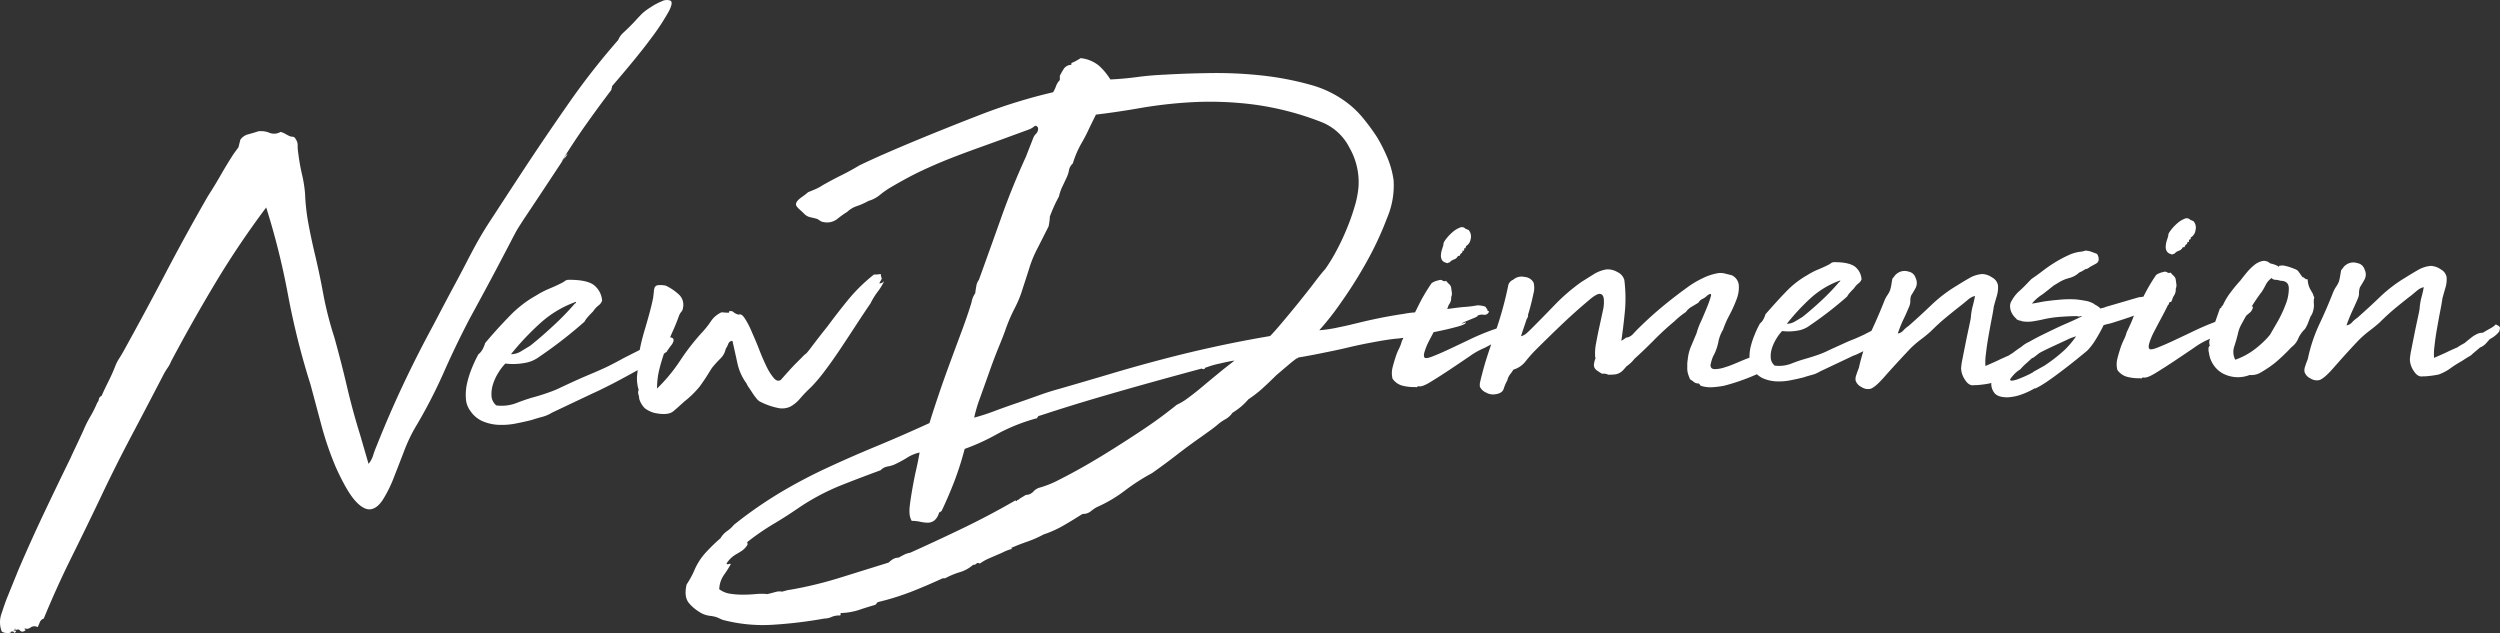 <svg xmlns="http://www.w3.org/2000/svg" viewBox="0 0 676.21 171.22"><rect x="0" y="0" width="676.21" height="171.22" fill="#333333" stroke="none"/><defs><style>.cls-1{fill:#fff;}</style></defs><g id="レイヤー_2" data-name="レイヤー 2"><g id="デザイン"><path class="cls-1" d="M390.94,71c.34.17.57.21.69.13a.81.81,0,0,1,.44-.13,2.73,2.73,0,0,1,1.2-.82,1.72,1.72,0,0,0,1.07-.94c.16,0,.25,0,.25-.06s.08,0,.25.06a1,1,0,0,1,.44-.75.71.71,0,0,0,.31-.76c.34.17.48.09.44-.25s.06-.41.32-.25c0-.16,0-.27.12-.31s.08-.15,0-.32a2.62,2.62,0,0,0,1.32-1.94,2.7,2.7,0,0,0-.56-2.46.64.64,0,0,1-.32-.12.79.79,0,0,0-.44-.13,1.32,1.32,0,0,0-1.63-.37,6.7,6.7,0,0,0-2,1.25,12,12,0,0,0-1.76,1.89q-.76,1-.63,1.38c-.09.34-.21.75-.38,1.26a6.15,6.15,0,0,0-.31,1.51,2.51,2.51,0,0,0,.19,1.31A1.54,1.54,0,0,0,390.94,71Z"/><path class="cls-1" d="M587,68.65c.33.17.56.21.69.13a.74.74,0,0,1,.44-.13,2.67,2.67,0,0,1,1.19-.82,1.72,1.72,0,0,0,1.07-.94c.17,0,.25,0,.25-.06s.09,0,.25.06a1,1,0,0,1,.45-.75c.29-.26.39-.51.31-.76.33.17.48.09.44-.25s.06-.42.31-.25c0-.17.05-.27.13-.31s.08-.15,0-.32a2.62,2.62,0,0,0,1.32-2,2.65,2.65,0,0,0-.57-2.45.64.64,0,0,1-.31-.12.74.74,0,0,0-.44-.13,1.34,1.34,0,0,0-1.64-.38,6.78,6.78,0,0,0-2,1.26,12,12,0,0,0-1.76,1.89q-.76,1-.63,1.38c-.09.33-.21.75-.38,1.25a6.34,6.34,0,0,0-.31,1.51,2.53,2.53,0,0,0,.18,1.32A1.58,1.58,0,0,0,587,68.65Z"/><path class="cls-1" d="M624.33,87.25c.25-.67.46-1.21.63-1.63a4.39,4.39,0,0,0,.75-1.7,5.3,5.3,0,0,0,.13-2v-.56a3.67,3.67,0,0,1,.12-.82c.15,0-.43-.86-.27-.91-1-1.76-1.33-2.06-1.52-4.1-.76.14-.86-.64-1.35-.52l-1.26-1.76a2.72,2.72,0,0,0-.88-.5q-.63-.26-1.38-.51a11,11,0,0,0-1.45-.37,1.59,1.59,0,0,0-.94,0,.32.32,0,0,0-.44.12c-.12.17-.23.17-.31,0a7.35,7.35,0,0,0-2.14-.75,2.33,2.33,0,0,0-2.13-.63,5.32,5.32,0,0,0-2.2,1.13,14.68,14.68,0,0,0-2,2c-.63.76-1.2,1.47-1.7,2.14a41.22,41.22,0,0,0-2.7,3.27,17.26,17.26,0,0,0-2.08,3.52c-.17,0-.27.1-.31.31a.58.58,0,0,1-.44.44l-1.29,3.65c-1.86.7-3.73,1.49-5.59,2.38q-3.15,1.51-5.72,2.71t-4.34,1.88c-1.17.46-1.88.57-2.14.32s-.25-.8,0-1.64a18,18,0,0,1,1.26-3c.59-1.13,1.21-2.33,1.89-3.58s1.3-2.48,1.88-3.65a.4.4,0,0,0,.25-.38.41.41,0,0,1,.25-.37c.09-.08.15-.11.19-.07s.11,0,.19-.06a5.79,5.79,0,0,0,.38-.94A2.78,2.78,0,0,1,588,80a2.87,2.87,0,0,0,.5-1.88,2.44,2.44,0,0,0,.19-1.14c-.05-.33-.11-.79-.19-1.38a1.71,1.71,0,0,0-.57-1,5.72,5.72,0,0,1-.81-.88.88.88,0,0,1-.95-.07,1.14,1.14,0,0,0-1.07-.06,5.06,5.06,0,0,0-1.88.76A47.2,47.2,0,0,0,580,79.77l-.24.49h-.2a5,5,0,0,1-1,.13L569.62,83l-.62.25a1.1,1.1,0,0,0-.32.06,1,1,0,0,1-.31.06.36.36,0,0,0-.25.13l-.13-.25a.2.2,0,0,1-.19-.13,8.41,8.41,0,0,0-1.44-.88h.12a6.8,6.8,0,0,0-2.38-.88c-.93-.16-1.77-.29-2.52-.37a28.53,28.53,0,0,0-4.33.06c-1.47.12-2.79.27-4,.44s-2.31.46-3.65.63a11.94,11.94,0,0,1,2.89-2.52l1.13-.88,1.89-1.5,1.26-.76a10.12,10.12,0,0,1,2.89-1.25,6.3,6.3,0,0,0,2.76-1.51,8.42,8.42,0,0,0,1.32-.69c.46-.3.61-.36.44-.19a2.92,2.92,0,0,0,1.13-.63l.25-.13,1.38-.75a1.37,1.37,0,0,0,.7-.88,2.48,2.48,0,0,0-.44-1.76c-.42-.17-.93-.35-1.51-.57a5.13,5.13,0,0,0-1.63-.31l-.89.25a10.63,10.63,0,0,0-3.58.94,34.14,34.14,0,0,0-3.58,1.89,39,39,0,0,0-3.39,2.32c-1.09.84-2.14,1.6-3.14,2.27l-.38.38q-1.64,1.75-2.76,2.76a9.38,9.38,0,0,0-1.77,2c-.16.25-.35.56-.56.94a2.69,2.69,0,0,0-.32,1.32,4.17,4.17,0,0,0,.38,1.63,5,5,0,0,0,1.39,1.77h-.13a2.23,2.23,0,0,0,.56.31,2.1,2.1,0,0,0,.7.19.24.24,0,0,1,.18.06.29.29,0,0,0,.19.06h-.12a9.5,9.5,0,0,0,2.89.06c.75-.12,1.55-.26,2.39-.43a30.37,30.37,0,0,1,5.27-.82c1.85-.13,3.31-.19,4.4-.19l.5.13c1-.26,1.11-.19.32.19s-2.07,1-3.83,1.75-3.82,1.76-6.16,2.9c-1.31.63-2.57,1.31-3.79,2l0,0a8.13,8.13,0,0,0-1.76,1.07l-.28.23-.72.48c-.59.41-1.15.83-1.7,1.25l-.69.42a2.35,2.35,0,0,1-.38.26l-.44.18-1.69.76c-.84.42-1.56.75-2.14,1l-2,.88a15.13,15.13,0,0,1,.13-3.26c.16-1.51.39-3.1.69-4.78s.58-3.27.88-4.78.48-2.59.56-3.26c.25-.93.52-1.89.82-2.89a7.92,7.92,0,0,0,.31-2.89,3,3,0,0,0-1.57-2.08,5,5,0,0,0-2.7-.94,8.2,8.2,0,0,0-3.52,1.13c-1.17.67-2.22,1.3-3.14,1.89a38.39,38.39,0,0,0-7,5.28q-3,2.88-6.29,5.78a7.37,7.37,0,0,0-1.38,1.19,2.5,2.5,0,0,1-1.51.82c.51-1.43,1-2.73,1.58-3.9s1.06-2.34,1.57-3.52a3.64,3.64,0,0,0,.25-1.38A4.69,4.69,0,0,1,516.9,80c.42-.67.84-1.38,1.26-2.14a3,3,0,0,0,0-2.63,2.45,2.45,0,0,0-1.95-1.77,3.37,3.37,0,0,0-3.08.51,2.82,2.82,0,0,0-.69.69,5.81,5.81,0,0,1-.57.69c-.08.42-.17.9-.25,1.45a12.66,12.66,0,0,1-.38,1.69,7.38,7.38,0,0,1-.75,1.38,7.17,7.17,0,0,0-.75,1.39q-1.67,4.24-3.54,8.22c-.72.38-1.36.69-1.93,1-1.09.5-2.13,1-3.14,1.38s-2.07.88-3.2,1.39-2.58,1.17-4.34,2c-.75.33-1.63.67-2.64,1s-2,.63-2.89.88c-1.17.34-2.39.76-3.64,1.26a9.29,9.29,0,0,1-4.4.5,3,3,0,0,1-1.07-2.2,7.11,7.11,0,0,1,.38-2.64,11.52,11.52,0,0,1,1.19-2.51,11.4,11.4,0,0,1,1.51-2,14.12,14.12,0,0,0,4.21-.12A7.26,7.26,0,0,0,489.57,88a100.32,100.32,0,0,0,10.05-7.79,5.22,5.22,0,0,1,.76-1.07c.33-.37.71-.77,1.13-1.19a5.14,5.14,0,0,1,1.13-1.26,2.41,2.41,0,0,0,.88-1.13,4.75,4.75,0,0,0-1.38-3.08c-.92-1-2.89-1.57-5.91-1.57a1.53,1.53,0,0,0-.94.25,4.51,4.51,0,0,1-.82.51c-.84.42-1.76.84-2.76,1.25a19.35,19.35,0,0,0-2.89,1.51A24.84,24.84,0,0,0,483,79c-1.88,1.93-3.71,4-5.47,6a6.3,6.3,0,0,1-.5,1.25,3.68,3.68,0,0,1-1,1.26,28.67,28.67,0,0,0-1.45,3.08A21.07,21.07,0,0,0,473.48,94a11.74,11.74,0,0,0-.27,2.74l-.24.09c-.67.25-1.59.63-2.77,1.13s-2.32,1-3.45,1.32a9.38,9.38,0,0,1-2.89.57c-.8,0-1.2-.38-1.2-1.13.09-.42.21-.9.38-1.45a6.8,6.8,0,0,1,.63-1.44,13.77,13.77,0,0,0,1.13-3.4,10.08,10.08,0,0,1,1.26-3.26,25.49,25.49,0,0,1,1.76-4A35.43,35.43,0,0,0,469.7,81a9,9,0,0,0,.63-3.77,3.36,3.36,0,0,0-1.88-2.77l-2-.5a4.51,4.51,0,0,0-2.13,0,15.2,15.2,0,0,0-3.71,1.26,26.85,26.85,0,0,0-3.33,1.88q-3.9,2.76-7.48,5.72t-6.85,6.22c-.42.42-.84.86-1.25,1.32a3.17,3.17,0,0,1-1.64.94c0-.08-.21,0-.63.32a8,8,0,0,1-.88.56q.63-4.39,1-8.42a40,40,0,0,0-.19-8,3.32,3.32,0,0,0-1.82-2.14,5.12,5.12,0,0,0-3-.75,9.29,9.29,0,0,0-3.58,1.38c-1.21.75-2.28,1.43-3.2,2a51.37,51.37,0,0,0-7.1,6.09q-3.09,3.21-6.35,6.48-.63.63-1.32,1.26a3.81,3.81,0,0,1-1.57.87c.08-.33.35-1.17.81-2.51.23-.65.45-1.34.68-2.06a2.22,2.22,0,0,0,.43-1.08.18.18,0,0,0-.08,0l.36-1.21c.46-1.59.83-3.12,1.13-4.58a5.87,5.87,0,0,0,.06-3.08,3,3,0,0,0-2.39-1.51,3.45,3.45,0,0,0-3.14.75A2.27,2.27,0,0,0,408,77a97.68,97.68,0,0,1-3.19,11.84c-.37.14-.72.26-1,.35a65.94,65.94,0,0,0-6.28,2.63q-3.15,1.51-5.72,2.71t-4.34,1.88c-1.17.46-1.88.57-2.13.32s-.26-.8,0-1.64a17.33,17.33,0,0,1,1.25-3l1.19-2.26h.06q3.38-.66,6.1-1.4c1.81-.49,2.66-.91,2.55-1.24-1,.33-1.35.41-1.07.25a11.52,11.52,0,0,1,1.4-.66l2-.82c.66-.28.93-.47.82-.58a2.77,2.77,0,0,1,1.65-.25,1.28,1.28,0,0,0,1.48-.9c-.55-.22-.71-.3-.49-.25s.1-.19-.33-.74c0-.22-.31-.38-.91-.5a9.43,9.43,0,0,0-1.4-.16,26.55,26.55,0,0,1-3.05.41c-.82.06-1.67.14-2.55.25l-2.59.34a4.25,4.25,0,0,0,.19-.53,2.91,2.91,0,0,1,.38-.82,2.85,2.85,0,0,0,.5-1.88,2.3,2.3,0,0,0,.19-1.13c-.05-.34-.11-.8-.19-1.39a1.74,1.74,0,0,0-.57-1,5.72,5.72,0,0,1-.81-.88.87.87,0,0,1-.95-.06,1.09,1.09,0,0,0-1.06-.07,5,5,0,0,0-1.89.76,47.2,47.2,0,0,0-3.27,5.46l-1.23,2.46a22.57,22.57,0,0,0-3,.39q-2.31.33-5.35.9c-2,.39-4.07.83-6.1,1.32s-4.06,1-6.09,1.4a37.46,37.46,0,0,1-5.36.82,75.32,75.32,0,0,0,5.93-7.57,119.63,119.63,0,0,0,6.92-11,87.59,87.59,0,0,0,5.52-11.87,22.26,22.26,0,0,0,1.73-10.21,24.75,24.75,0,0,0-1.73-6.18,44,44,0,0,0-2.72-5.36,54.92,54.92,0,0,0-3.46-4.77,25.93,25.93,0,0,0-4.28-4.29,29,29,0,0,0-10.46-5.19,81.41,81.41,0,0,0-12.94-2.47,113.9,113.9,0,0,0-13.59-.66q-6.84.09-12.44.42c-2.63.11-5.19.32-7.66.65s-4.92.55-7.33.66a17.11,17.11,0,0,0-3.05-3.7,9.29,9.29,0,0,0-5-2.06c-.33.22-.69.44-1.08.65a8.79,8.79,0,0,1-1.4.66v.33c0,.11-.05.17-.16.17a2.49,2.49,0,0,0-1.9,1.07,21.53,21.53,0,0,0-1.07,1.89v1.16a4.24,4.24,0,0,0-1,1.56,9.79,9.79,0,0,1-.82,1.73,146.23,146.23,0,0,0-19.28,5.93q-9.39,3.63-18.12,7.25c-2.64,1.1-5.16,2.17-7.58,3.22s-4.89,2.17-7.41,3.38c-1.65,1-3.35,1.92-5.11,2.79s-3.4,1.76-4.94,2.64a11.31,11.31,0,0,1-2,1.07c-.66.28-1.26.53-1.81.74a19.78,19.78,0,0,1-1.82,1.4c-1,.72-1.48,1.35-1.48,1.9,0,.33.28.74.82,1.24s1,.9,1.32,1.23a3.32,3.32,0,0,0,1.65,1c.55.11,1.21.27,2,.49.33.22.63.42.9.58a1.48,1.48,0,0,0,.75.25,4.49,4.49,0,0,0,3.62-.75c.88-.71,1.81-1.4,2.8-2a6.94,6.94,0,0,1,2.64-1.57,20,20,0,0,0,3.13-1.4,8.59,8.59,0,0,0,3-1.56,25.57,25.57,0,0,1,2.64-1.9q5.1-3,8.73-4.7t7.42-3.21q3.78-1.49,8.81-3.29t13.1-4.78a6.15,6.15,0,0,0,1.15-.74c.33-.28.66-.14,1,.41a2,2,0,0,1-.49,1.56,3.1,3.1,0,0,0-.83,1.24l-2,5.11q-3.63,7.91-6.59,16.23t-6.1,17a3.61,3.61,0,0,0-.66,1.48c-.11.55-.22,1.27-.33,2.14a5.82,5.82,0,0,0-1,2.48q-1,3.28-2.55,7.49c-1.05,2.8-2.12,5.69-3.21,8.65s-2.15,5.91-3.13,8.82-1.82,5.46-2.48,7.66q-7.58,3.47-14.33,6.26t-13.18,5.77a140.15,140.15,0,0,0-12.69,6.67,113.39,113.39,0,0,0-12.68,8.81,9.21,9.21,0,0,1-1.9,1.73,5.84,5.84,0,0,0-1.73,1.9Q193,147.2,191,149.34a17,17,0,0,0-3.13,4.78,17.42,17.42,0,0,1-.91,1.89,23.34,23.34,0,0,1-1.23,2.06q-.83,3.47.74,5.19A12.11,12.11,0,0,0,190,166a7.13,7.13,0,0,0,2.06.58,8.11,8.11,0,0,1,1.9.41l1.48.66a42.72,42.72,0,0,0,14,1.31A119.72,119.72,0,0,0,223,167.3a4.59,4.59,0,0,0,1.89-.41,5.23,5.23,0,0,1,2.22-.42c.22,0,.3-.11.25-.32s0-.34.25-.34a17.52,17.52,0,0,0,4.69-.82c1.27-.44,2.67-.88,4.21-1.32.33-.11.52-.24.57-.41a.78.78,0,0,1,.41-.41,70,70,0,0,0,9-2.8c2.81-1.1,5.63-2.31,8.49-3.63h.66a21.27,21.27,0,0,1,3.95-1.65,9.5,9.5,0,0,0,3.63-2,1.06,1.06,0,0,0,.9-.33c.17-.22.47-.22.91,0a13.33,13.33,0,0,1,2.47-1.4L269.9,150c.55-.22,1.1-.47,1.65-.74a10.43,10.43,0,0,1,2-.74c.22,0,.22-.09,0-.25s-.22-.2,0-.09c1.53-.65,3-1.23,4.45-1.72a30.15,30.15,0,0,0,4.28-1.9,29,29,0,0,0,5.6-2.55c1.76-1,3.41-2.06,4.94-3a3.34,3.34,0,0,0,2.15-.66,12.87,12.87,0,0,1,1.64-1.15,37.26,37.26,0,0,0,7.58-4.45,56,56,0,0,1,7.42-4.78q3.29-2.31,6.59-4.86c2.19-1.71,4.39-3.32,6.59-4.86l2.3-1.65c.77-.55,1.49-1.1,2.15-1.65a12.25,12.25,0,0,1,2.22-1.56,5.73,5.73,0,0,0,1.9-1.73,21.8,21.8,0,0,0,2.3-1.65,16.8,16.8,0,0,0,2-2,31.52,31.52,0,0,0,3.87-3q1.89-1.73,3.71-3.54l3.29-2.8c.77-.66,1.54-1.26,2.31-1.81v.16l.33-.33c1.43-.22,3.38-.57,5.85-1.07s5-1,7.66-1.64,5.16-1.13,7.58-1.57,4.28-.71,5.6-.82c.22,0,.8-.08,1.74-.22-.14.31-.29.61-.43.9a9.65,9.65,0,0,1-.69,1.89,17.15,17.15,0,0,0-.82,1.88c-.42,1.26-.75,2.39-1,3.39a6.17,6.17,0,0,0,0,3,4.7,4.7,0,0,0,2.45,1.82,11.78,11.78,0,0,0,3.46.44,1.11,1.11,0,0,1,.5.07c.09,0,.25-.07.51-.32.58.25,1.67-.1,3.26-1.07s3.33-2.07,5.22-3.33,3.69-2.47,5.4-3.64a20.18,20.18,0,0,1,4-2.26c.62-.31,1.26-.65,1.89-1-1,2.9-1.84,5.54-2.43,7.9-.17.59-.33,1.24-.5,2a3.7,3.7,0,0,0-.13,1.57A3.3,3.3,0,0,0,402,106.2a3.68,3.68,0,0,0,2.45.44c1.25-.16,2-.65,2.26-1.44a12.49,12.49,0,0,1,1-2.33,4.18,4.18,0,0,1,.76-1.63,12,12,0,0,0,.88-1.26,6.47,6.47,0,0,0,3.26-2.2,37.44,37.44,0,0,1,2.64-3q3.64-3.64,7.17-7t7.16-6.41c1.42-1.25,2.45-1.88,3.08-1.88s1,.42,1.13,1.25a9.8,9.8,0,0,1-.25,3.34c-.29,1.38-.61,2.82-.94,4.33s-.63,3-.88,4.4a13.65,13.65,0,0,0-.26,3.52.73.73,0,0,0,.13.5,6.94,6.94,0,0,0-.44,1.63,1.83,1.83,0,0,0,.13,1,2.25,2.25,0,0,0,.69.76,15.05,15.05,0,0,0,1.38.88,2.7,2.7,0,0,1,1.64.25,15.88,15.88,0,0,0,1.75-.07,3.09,3.09,0,0,0,1.13-.31,3.83,3.83,0,0,0,1-.69c.29-.29.65-.69,1.07-1.2a9,9,0,0,0,2.13-2c1.76-1.59,3.5-3.26,5.22-5a75.62,75.62,0,0,1,5.59-5.15A21.67,21.67,0,0,1,456,84.4,4.72,4.72,0,0,1,457.51,83c.59-.34,1.21-.71,1.89-1.13a2.33,2.33,0,0,1,1.06-1,4.35,4.35,0,0,0,1.32-.94c.84-.59,1.18-.54,1,.13a24.09,24.09,0,0,1-1,2.89c-.5,1.25-1.06,2.57-1.69,4a18.12,18.12,0,0,0-1.2,3.2c-.5,1.17-1,2.37-1.51,3.58a11.79,11.79,0,0,0-.88,3.58,6.72,6.72,0,0,0-.12,1.26v.88a5.35,5.35,0,0,0,.25,1.82c.17.47.33.9.5,1.32a7.61,7.61,0,0,1,1.07.76,2,2,0,0,0,1.32.37l.51.63a8.66,8.66,0,0,0,3.26.38,27.92,27.92,0,0,0,3-.38,57.37,57.37,0,0,0,8.93-3.13,5.88,5.88,0,0,0,1.82,1.18,10.16,10.16,0,0,0,3.59.76,16.06,16.06,0,0,0,3.77-.32q1.88-.37,3.39-.75c.75-.25,1.53-.48,2.32-.69a7.86,7.86,0,0,0,2.2-.94l9.05-4.28C502,96,502.85,95.54,504,95h0c-.46,1.44-.87,3-1.21,4.53q-.37.88-.69,1.89a3.05,3.05,0,0,0-.19,1.5,3,3,0,0,0,1.58,1.76,3.16,3.16,0,0,0,2.32.51q1.26-.26,3.9-3.27t6.91-7.54a27.3,27.3,0,0,1,2.89-2.52,34.83,34.83,0,0,0,2.76-2.26c1.43-1.42,2.85-2.72,4.28-3.89s2.89-2.35,4.4-3.52l1.51-1.26a4.32,4.32,0,0,1,1.75-.88c-.17.92-.37,1.84-.63,2.77a16.26,16.26,0,0,0-.5,3.14c-.08.5-.27,1.42-.56,2.76s-.59,2.75-.88,4.21-.57,2.85-.82,4.15a17.76,17.76,0,0,0-.38,2.58,6,6,0,0,0,1.07,3.08c.71,1.13,1.53,1.61,2.45,1.44a15.54,15.54,0,0,0,2-.13c.71-.08,1.49-.2,2.33-.37l.32-.13s0,.1,0,.15a4,4,0,0,0,.94,2.7c.63.71,1.79,1.07,3.46,1.07a13.21,13.21,0,0,0,2.95-.5A20.24,20.24,0,0,0,550.4,105v.13a17,17,0,0,0,2-1.07c.75-.46,1.65-1.07,2.7-1.82s2.28-1.68,3.71-2.77,3.09-2.43,5-4l.76-.63a16,16,0,0,0,1.69-2.07A41.2,41.2,0,0,0,569,87.94a.9.9,0,0,0,.37-.13.55.55,0,0,0,.32-.06.25.25,0,0,1,.19-.06,13.54,13.54,0,0,0,1.88-.5c1.09-.34,2.33-.74,3.71-1.2.58-.19,1.16-.41,1.74-.61a2.56,2.56,0,0,1-.11.24c-.25.67-.54,1.38-.88,2.13s-.67,1.47-1,2.14a8.78,8.78,0,0,1-.7,1.88q-.43.89-.81,1.89c-.42,1.26-.76,2.39-1,3.39a6.17,6.17,0,0,0,0,3,4.7,4.7,0,0,0,2.45,1.82,12.08,12.08,0,0,0,3.46.44,1.11,1.11,0,0,1,.5.07c.08,0,.25-.07.5-.32.59.25,1.68-.1,3.27-1.07s3.33-2.07,5.22-3.33,3.68-2.47,5.4-3.64a20.35,20.35,0,0,1,4-2.27l.3-.15v0a2.26,2.26,0,0,0-.07,1.88,1.07,1.07,0,0,0-.37,1,2.48,2.48,0,0,0,.12.94,7.51,7.51,0,0,0,1.26,3.33A7.23,7.23,0,0,0,601.2,101a8.93,8.93,0,0,0,3.4,1,8.68,8.68,0,0,0,3.89-.57,5,5,0,0,0,3.33-.88A27.57,27.57,0,0,0,615.53,98a51.23,51.23,0,0,0,4.27-4.09,5.47,5.47,0,0,0,1.83-2.32A8,8,0,0,1,623.45,89,8.76,8.76,0,0,0,624.33,87.25ZM489.76,80.63a23.72,23.72,0,0,1,8-4.78c0,.26-.09.38-.25.38a58.11,58.11,0,0,1-4.78,5q-2.64,2.46-5.15,4.47c-.67.42-1.36.84-2.07,1.25a4.31,4.31,0,0,1-2.2.63A59.12,59.12,0,0,1,489.76,80.63ZM329.55,101q-2.31,1.89-4.37,3.62c-1.37,1.16-2.66,2.17-3.87,3.05a15.89,15.89,0,0,1-3,1.81c-.55.45-1.64,1.3-3.29,2.56s-3.63,2.66-5.93,4.2-4.81,3.16-7.5,4.86-5.33,3.3-7.91,4.78-5,2.77-7.17,3.87a27.42,27.42,0,0,1-5.27,2.14,3.56,3.56,0,0,0-1.73,1.07,2.81,2.81,0,0,1-2.06.91c-.33.22-.69.44-1.07.66a4.2,4.2,0,0,0-.91.66.38.38,0,0,0-.41.25c0,.16-.19.13-.41-.09q-6.92,4-14,7.42t-14.5,6.75a5.42,5.42,0,0,0-1.73.58l-1.4.74a2.8,2.8,0,0,0-1.49.41,6.23,6.23,0,0,0-1.15.91q-6.42,2-12.85,4a107.42,107.42,0,0,1-13.84,3.37,3.64,3.64,0,0,0-.91.17l-1.23.33a3.79,3.79,0,0,0-1.73.08c-.61.17-1.35.36-2.23.58a15.63,15.63,0,0,0-3.21,0c-1.15.1-2.31.16-3.46.16a22.13,22.13,0,0,1-3.38-.25,6.42,6.42,0,0,1-3-1.23,7.26,7.26,0,0,1,1.23-3.79,29,29,0,0,0,1.9-3c-.11-.11-.31-.11-.58,0s-.47.06-.58-.16a8.06,8.06,0,0,1,1.32-1.57,8.22,8.22,0,0,1,1.4-1c.5-.28,1-.58,1.49-.91a5.25,5.25,0,0,0,1.39-1.48c.12-.23.14-.36.09-.42s-.09-.19-.09-.41a65.6,65.6,0,0,1,7.17-4.94q3.38-2,7.17-4.61a62.12,62.12,0,0,1,10.54-5.61q5-2,11.21-4.28a3.31,3.31,0,0,1,1.81-1,8.7,8.7,0,0,0,1.81-.49,31.8,31.8,0,0,0,3.54-1.9,10.44,10.44,0,0,1,3.38-1.4c-.33,1.87-.71,3.73-1.15,5.6-.33,1.54-.63,3.14-.91,4.78s-.47,2.91-.57,3.79a11.17,11.17,0,0,0-.09,2.31,4.43,4.43,0,0,0,.58,2,11.34,11.34,0,0,1,2.31.25,9.52,9.52,0,0,0,2.06.25,3,3,0,0,0,1.73-.58,4,4,0,0,0,1.31-2.22c.22,0,.36-.06.42-.17a.25.25,0,0,1,.24-.16q1.81-3.8,3.38-7.83a85.06,85.06,0,0,0,2.88-9,57,57,0,0,0,8.66-3.95,49.52,49.52,0,0,1,10.62-4.28q.17.15.66-.66c.44-.11,1.32-.39,2.64-.83s3.57-1.15,6.75-2.14,7.55-2.28,13.1-3.87,12.77-3.6,21.67-6c.44.22.71.22.82,0a.53.53,0,0,1,.5-.33,21.31,21.31,0,0,1,3.46-1c1.86-.44,3.23-.72,4.11-.83C332.57,98.59,331.08,99.72,329.55,101ZM351.3,81.79c-1.43,1.75-2.83,3.46-4.21,5.1s-2.55,3-3.54,4q-7.74,1.32-14.91,2.88t-14.09,3.38q-6.92,1.81-13.84,3.87t-14.33,4.2q-2.47.66-5.44,1.73t-6.09,2.14c-2.09.72-4.1,1.43-6,2.15s-3.71,1.29-5.35,1.72a37.64,37.64,0,0,1,1.56-5.27q1.24-3.45,2.56-7.16c.87-2.48,1.75-4.78,2.63-6.92s1.48-3.71,1.81-4.7a44.45,44.45,0,0,1,2.39-5.52,30.83,30.83,0,0,0,2.23-5.52c.55-1.65,1.12-3.43,1.73-5.35a30.72,30.72,0,0,1,2.22-5.36l3-5.93c.11-.55.19-1,.24-1.48a8.76,8.76,0,0,0,.09-1.16c.33-.87.68-1.75,1.07-2.63s.85-1.81,1.4-2.8a11.68,11.68,0,0,1,.9-2.64L288.52,48a8,8,0,0,0,.66-2.14,3.32,3.32,0,0,1,1-1.65,26.87,26.87,0,0,1,2.14-5.11c.77-1.31,1.4-2.5,1.89-3.54S295.44,33,296.43,31q5.6-.66,12.19-1.81a121.26,121.26,0,0,1,14.25-1.57,93.29,93.29,0,0,1,16.31.66A79,79,0,0,1,357.39,33,14.42,14.42,0,0,1,365,39.94a18.79,18.79,0,0,1,2.47,10.38A25.94,25.94,0,0,1,366.37,56a59.71,59.71,0,0,1-2.14,6q-1.23,3-2.72,5.77a47.69,47.69,0,0,1-3,4.94q-1.32,1.48-3.21,4C354.07,78.33,352.72,80,351.3,81.79ZM558.44,94.66a43.92,43.92,0,0,1-5.4,4.21l-3.15,1.76H550a15.42,15.42,0,0,1-1.57.82c-.8.38-1.57.71-2.33,1a7.13,7.13,0,0,1-1.88.51c-.51,0-.63-.15-.38-.57a11,11,0,0,1,.94-1.13,8.24,8.24,0,0,1,1.7-1.38,14.67,14.67,0,0,1,1.63-1.64c.84-.75,1.34-1.21,1.51-1.38l.38-.12,1.63-1.26c.76-.42,1.72-.9,2.89-1.45l5.53-2.57,1.51-.51A23.71,23.71,0,0,1,558.44,94.66Zm59.79-12.31a33.12,33.12,0,0,1-2.32,4.9c-.93,1.59-1.55,2.68-1.89,3.27l-.75.88a26.78,26.78,0,0,1-3.83,3.39,19.21,19.21,0,0,1-4.84,2.51,4.57,4.57,0,0,1-.25-3.64c.41-1.26.75-2.43,1-3.52a8.58,8.58,0,0,1,.94-2.45c.39-.74.82-1.51,1.27-2.3l.33-.28.88-.75A2.74,2.74,0,0,0,609.4,83a.21.21,0,0,0-.25-.07.23.23,0,0,1-.12,0c.36-.59.73-1.16,1.1-1.71.67-1,1.21-1.76,1.63-2.27.42-.66.77-1.29,1.07-1.88A4.72,4.72,0,0,1,614,75.56l.38-.37a1.57,1.57,0,0,0,1.13.5,3.33,3.33,0,0,1,1.26.25c1.51,0,2.28.65,2.32,2A11.64,11.64,0,0,1,618.23,82.35Z"/><path class="cls-1" d="M675.08,87.75a6.66,6.66,0,0,1-1.58,1.13c-.62.34-1.27.72-1.94,1.13a3.13,3.13,0,0,0-1.39.26,8.13,8.13,0,0,0-1.76,1.07c-.58.46-1.17.94-1.76,1.44-.92.5-1.46.82-1.63.94a2.63,2.63,0,0,1-.37.25,4,4,0,0,1-.45.19l-1.69.76c-.84.42-1.55.75-2.14,1l-2,.88a15.81,15.81,0,0,1,.13-3.26c.16-1.51.39-3.11.69-4.78s.58-3.27.88-4.78.48-2.59.56-3.26c.25-.93.53-1.89.82-2.9a7.64,7.64,0,0,0,.31-2.88,3,3,0,0,0-1.57-2.08,5,5,0,0,0-2.7-.94A8.2,8.2,0,0,0,654,73.05c-1.17.67-2.22,1.3-3.14,1.89a38.82,38.82,0,0,0-7,5.27q-3,2.9-6.28,5.78a7.54,7.54,0,0,0-1.39,1.2,2.5,2.5,0,0,1-1.5.82,41,41,0,0,1,1.57-3.9c.54-1.17,1.07-2.34,1.57-3.52a3.64,3.64,0,0,0,.25-1.38,4.64,4.64,0,0,1,.25-1.51c.42-.67.84-1.38,1.26-2.14a2.91,2.91,0,0,0,0-2.64,2.45,2.45,0,0,0-2-1.76,3.37,3.37,0,0,0-3.08.51,2.51,2.51,0,0,0-.69.69,7.08,7.08,0,0,1-.56.69c-.09.42-.17.9-.26,1.44a14.06,14.06,0,0,1-.37,1.7,7.48,7.48,0,0,1-.76,1.38,8.45,8.45,0,0,0-.75,1.39q-1.77,4.52-3.77,8.73a42.62,42.62,0,0,0-3.14,9.49,16.63,16.63,0,0,0-.69,1.88,3,3,0,0,0-.19,1.51,2.91,2.91,0,0,0,1.57,1.76,3.15,3.15,0,0,0,2.32.5c.84-.17,2.14-1.25,3.9-3.26S635.15,95,638,92a28.33,28.33,0,0,1,2.89-2.52c1-.75,1.93-1.5,2.77-2.26q2.13-2.13,4.27-3.9t4.4-3.51l1.51-1.26a4.32,4.32,0,0,1,1.75-.88c-.16.92-.37,1.84-.62,2.76a16.35,16.35,0,0,0-.51,3.14c-.08.51-.27,1.43-.56,2.77s-.59,2.75-.88,4.21-.57,2.85-.82,4.15a17.35,17.35,0,0,0-.37,2.57,5.89,5.89,0,0,0,1.06,3.08c.71,1.13,1.53,1.62,2.45,1.45a15.54,15.54,0,0,0,1.95-.13c.71-.08,1.49-.2,2.33-.37a12.68,12.68,0,0,0,3.2-1.7,31.26,31.26,0,0,1,3.08-1.95q1.51-1,2-1.26a3.33,3.33,0,0,0,.63-.43,6.59,6.59,0,0,1,.56-.51L670.8,94a4.49,4.49,0,0,0,1.39-.88c.33-.34.75-.8,1.25-1.39a7.71,7.71,0,0,0,2.52-2,3.07,3.07,0,0,0,.25-1.06C676.21,88.4,675.83,88.09,675.08,87.75Z"/><path class="cls-1" d="M134.41,72.5c1.65-3.13,2.88-5.49,3.71-7.08s1.42-2.72,1.81-3.38,1-1.57,1.73-2.72l3.46-5.19c1.53-2.31,3.9-5.88,7.08-10.71a5.35,5.35,0,0,1,.66-.82,3.84,3.84,0,0,0,.66-1,3,3,0,0,0-.9,1.07,5.28,5.28,0,0,1-.75,1.07q3.13-5.1,6.51-9.89t7-9.55a1.09,1.09,0,0,1,.09-.5,1.21,1.21,0,0,0,.08-.49q7.24-8.4,10.79-13.26A59.19,59.19,0,0,0,181,2.89c.76-1.54.87-2.44.33-2.72a2.91,2.91,0,0,0-2.31.17A17.25,17.25,0,0,0,175.93,2a15.72,15.72,0,0,0-2.14,1.57c-.55.55-1.13,1.15-1.73,1.81s-1.18,1.26-1.73,1.81-1.13,1.1-1.73,1.65a5.58,5.58,0,0,0-1.4,2,194.73,194.73,0,0,0-12.94,16.47q-6,8.58-11.78,17.3-3.79,5.77-6.26,9.56T132,60.64c-1.15,1.81-2.17,3.52-3.05,5.11s-1.81,3.35-2.8,5.27-2.2,4.2-3.62,6.84-3.19,6-5.28,10Q112.83,96,109,104.14t-7.16,16.55a24.49,24.49,0,0,0-.91,2.47,6.76,6.76,0,0,1-1.24,2.31l-2.3-7.91q-2-6.42-3.54-13T90.42,91.2a94.53,94.53,0,0,1-3-11.78q-1-5.52-2.47-11.61Q84,63.69,83.33,60a57.37,57.37,0,0,1-.82-7.66,34.56,34.56,0,0,0-.83-5.19,53.37,53.37,0,0,1-1-5.69,12.45,12.45,0,0,1-.17-2.06A2.76,2.76,0,0,0,80,37.66c-.22-.44-.5-.67-.83-.67a2.61,2.61,0,0,1-1.15-.32c-.22-.11-.52-.28-.91-.5a4.72,4.72,0,0,0-1.23-.49,3.38,3.38,0,0,1-3,.24,5.88,5.88,0,0,0-3-.41c-1,.33-1.93.61-2.8.83A3.67,3.67,0,0,0,65,37.82l-.49,2-1.32,1.81q-1.81,2.8-3.46,5.68c-1.1,1.93-2.25,3.82-3.46,5.69Q50.39,63.2,44.78,73.9T33.41,95c-.44.77-.85,1.46-1.24,2.06a11.09,11.09,0,0,0-.9,1.73q-.82,2.14-1.9,4.29c-.71,1.42-1.34,2.74-1.89,4a1.19,1.19,0,0,0-.74.9,1.58,1.58,0,0,1-.42.91,31.13,31.13,0,0,1-1.89,3.79,28.49,28.49,0,0,0-1.89,3.79c-.56,1.21-1.13,2.44-1.73,3.71s-1.19,2.49-1.73,3.71q-3.79,7.74-7.34,15.24T4.91,154.31l-3.14,7.74c-.54,1.43-1,2.86-1.48,4.28a6.89,6.89,0,0,0,.17,4.45,1.84,1.84,0,0,0,1.15.41,3.18,3.18,0,0,0,1.32-.08c0-.11-.06-.16-.17-.16.55-.22.88-.19,1,.08s.33.13.66-.41c-.44.11-.71.11-.82,0a.29.29,0,0,0,.33-.33c0-.22.11-.28.33-.17a.15.15,0,0,1-.17.17c-.11,0-.16.11-.16.33.66-.44,1.15-.47,1.48-.08s.77.41,1.32.08c.22-.22.25-.33.08-.33s-.19-.11-.08-.33a1.49,1.49,0,0,0,1.56-.25,1.79,1.79,0,0,1,1.9-.08,12.52,12.52,0,0,0,.57-1.32,1.78,1.78,0,0,1,1.08-1q3.45-8.4,7.41-16.39T27,135q4.13-8.75,8.57-17.14t8.9-17c.33-.54.66-1.07,1-1.56a8.69,8.69,0,0,0,.82-1.57q5.77-10.87,12-21.25T72,56.11A198.27,198.27,0,0,1,77.9,79.75,207,207,0,0,0,84,104.05L87,115.26a86.07,86.07,0,0,0,3.87,11.2q3,6.58,5.27,9.06t4.12,2.23c1.21-.17,2.34-1.07,3.38-2.72a34.67,34.67,0,0,0,2.88-5.85c.88-2.25,1.79-4.59,2.72-7a43.35,43.35,0,0,1,3-6.43A137.09,137.09,0,0,0,119.91,101q3.3-7.48,7.09-14.74Q131.94,77.2,134.41,72.5Z"/><path class="cls-1" d="M189.28,104.52c.7-1,1.32-1.87,1.85-2.71s1-1.61,1.46-2.32A29.83,29.83,0,0,1,194.84,97a5.06,5.06,0,0,0,1.46-2.65A6.78,6.78,0,0,0,197,93a1.13,1.13,0,0,1,1.12-.79q.66,2.91,1.33,6a14.37,14.37,0,0,0,2.51,5.56,4.5,4.5,0,0,0,.6,1.06c.31.44.61.91.92,1.39a14,14,0,0,0,1,1.39,4.72,4.72,0,0,0,.92.93,18.94,18.94,0,0,0,5.24,1.85,5.15,5.15,0,0,0,3.24-.46,9.36,9.36,0,0,0,2.52-2.12,37.31,37.31,0,0,1,3-3.11,42.53,42.53,0,0,0,3.64-4.31c1.37-1.8,2.76-3.77,4.18-5.89s2.82-4.26,4.23-6.42,2.74-4.17,4-6a19.47,19.47,0,0,1,2-3.24,14.71,14.71,0,0,0,1.72-2.85,1.62,1.62,0,0,1-1.32.66,2.54,2.54,0,0,1,.33-.66,2.54,2.54,0,0,0,.33-.66,4.35,4.35,0,0,1-.26-1c0-.14,0-.21-.07-.21l-.46.07a8.34,8.34,0,0,1-1.33.07,45.43,45.43,0,0,0-6.75,6.55q-3,3.65-5.83,7.49c-1.77,2.2-3,3.82-3.77,4.83s-1.28,1.7-1.59,2.05a3,3,0,0,1-.6.6,3.8,3.8,0,0,0-.66.6l-1.85,1.85c-.89.88-2.25,2.38-4.11,4.5-.62.44-1.26.29-1.92-.46a14.54,14.54,0,0,1-2-3.18c-.66-1.37-1.34-2.91-2-4.64s-1.37-3.31-2-4.76a22.08,22.08,0,0,0-1.86-3.58q-.93-1.39-1.59-1a3.1,3.1,0,0,1-1.45-.67,1.11,1.11,0,0,0-1.06-.26c-.09-.09-.14,0-.14.2v.2a14.77,14.77,0,0,1-1.52-.07,1.23,1.23,0,0,0-1,.2,6.67,6.67,0,0,0-2.39,2.18,24.88,24.88,0,0,1-2,2.59,60.82,60.82,0,0,0-6.29,8,44.78,44.78,0,0,1-6.29,7.61,21.56,21.56,0,0,1,.66-5.36c.35-1.39.76-2.74,1.21-4.07.15-.1.31-.2.44-.3.36-.25.49-.38.39-.38.4-.61.79-1.15,1.15-1.6a2.85,2.85,0,0,0,.61-1.23.69.69,0,0,0-.38-.77,2.45,2.45,0,0,0-.54-.14c.19-.44.36-.88.56-1.31q1.06-2.31,1.86-4.57a3.46,3.46,0,0,1,.59-1,1.88,1.88,0,0,0,.47-1.12,3.77,3.77,0,0,0-1.26-3.71,14.25,14.25,0,0,0-3.38-2.26,6.71,6.71,0,0,0-2.12-.13,1.15,1.15,0,0,0-.86.53,3.4,3.4,0,0,0-.26,1.19c-.05.53-.12,1.11-.2,1.72-.27,1.33-.6,2.72-1,4.18s-.81,2.91-1.25,4.37-.82,2.89-1.13,4.3c-.09.42-.17.83-.24,1.22l-4.26,2.16q-3.06,1.68-5,2.6c-1.32.61-2.6,1.17-3.82,1.68s-2.53,1.07-3.91,1.69-3.13,1.43-5.28,2.45c-.91.4-2,.81-3.21,1.22s-2.4.77-3.52,1.07q-2.15.62-4.44,1.53a11.25,11.25,0,0,1-5.36.61,3.62,3.62,0,0,1-1.3-2.67,8.76,8.76,0,0,1,.46-3.22,13.85,13.85,0,0,1,1.46-3.06,13.56,13.56,0,0,1,1.83-2.37,17.6,17.6,0,0,0,5.13-.15,9,9,0,0,0,4.05-1.69A120.91,120.91,0,0,0,158.11,87a5.92,5.92,0,0,1,.92-1.3c.41-.46.86-.94,1.38-1.45a6.3,6.3,0,0,1,1.37-1.54,2.93,2.93,0,0,0,1.08-1.37,5.8,5.8,0,0,0-1.69-3.75c-1.12-1.28-3.52-1.91-7.19-1.91a1.84,1.84,0,0,0-1.15.3,5.26,5.26,0,0,1-1,.61q-1.53.78-3.36,1.53A24,24,0,0,0,145,79.94a30.19,30.19,0,0,0-7.12,5.51q-3.45,3.52-6.66,7.35a8,8,0,0,1-.61,1.53,4.62,4.62,0,0,1-1.23,1.53,36.7,36.7,0,0,0-1.76,3.75,26.58,26.58,0,0,0-1.3,4.13,14.07,14.07,0,0,0-.3,4.06,6.13,6.13,0,0,0,1.22,3.37,7.71,7.71,0,0,0,3.45,2.83,12.54,12.54,0,0,0,4.36.92,19.79,19.79,0,0,0,4.59-.39c1.53-.3,2.91-.61,4.13-.92.92-.3,1.86-.58,2.83-.84a9.42,9.42,0,0,0,2.68-1.14l11-5.21c.72-.31,1.79-.82,3.22-1.53s3-1.5,4.59-2.37c1.46-.78,2.93-1.59,4.4-2.41-.05.37-.08.74-.13,1.11a10.11,10.11,0,0,0,.39,4.23,1.84,1.84,0,0,0-.06,1.26,3.69,3.69,0,0,1,.2,1.13,6,6,0,0,0,1.52,2.58,7.54,7.54,0,0,0,2.58,1.26q3.71.79,5.17-.47c1-.84,1.94-1.69,2.91-2.58A26.52,26.52,0,0,0,189.28,104.52ZM146.1,87.44a28.69,28.69,0,0,1,9.71-5.81q0,.45-.3.45a71.25,71.25,0,0,1-5.82,6q-3.21,3-6.27,5.43c-.82.51-1.66,1-2.53,1.54a5.22,5.22,0,0,1-2.68.76A72.7,72.7,0,0,1,146.1,87.44Z"/></g></g></svg>